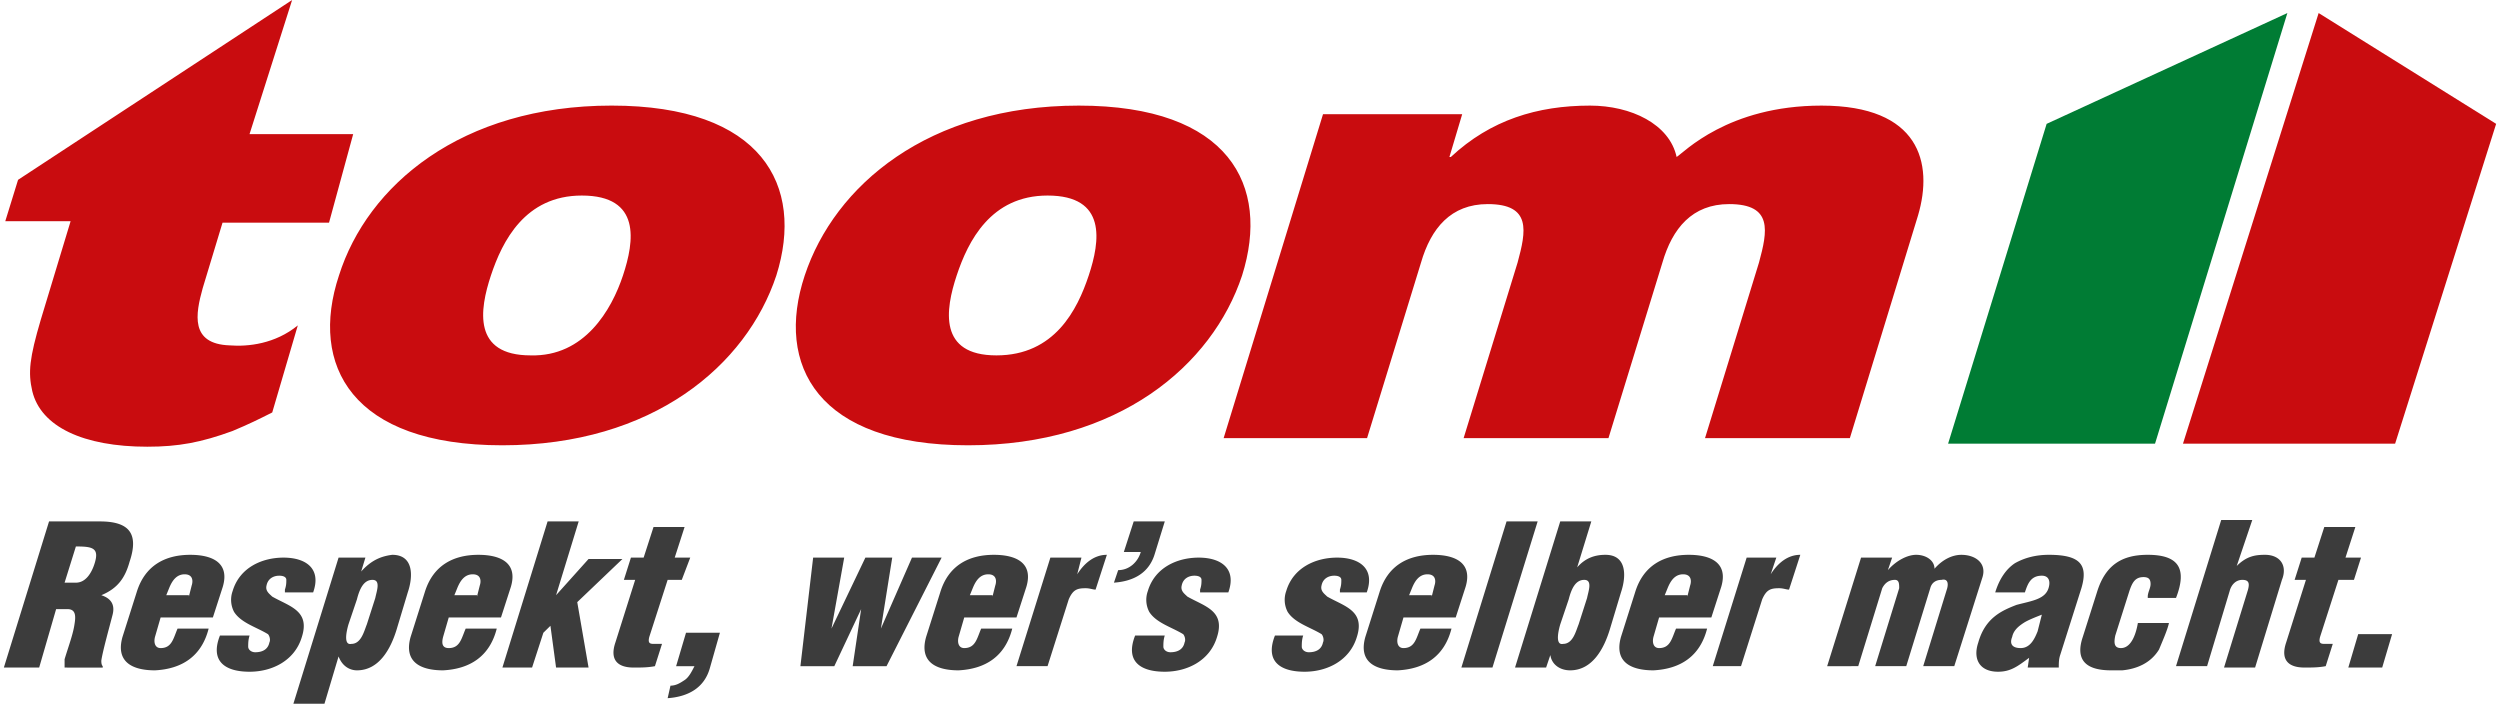 <svg xmlns="http://www.w3.org/2000/svg" width="180" height="51" viewBox="0 0 190 54" data-testid="header-big-brand"><g fill="none"><path d="M20.46 31.444c-1.083.544-1.732.87-3.031 1.414-2.382.87-4.114 1.197-6.495 1.197-4.872 0-8.12-1.523-8.769-4.243-.325-1.415-.216-2.503.65-5.44l2.273-7.508H.108l.975-3.155L21.976 0l-3.248 10.227h7.902l-1.84 6.746h-8.119l-1.515 5.005c-.542 1.959-.975 4.243 2.056 4.352 1.408.109 3.464-.109 5.197-1.523l-1.949 6.637zm38.43-10.445C61.055 14.144 57.808 8.05 46.333 8.05S27.713 14.144 25.548 21c-2.273 6.854.974 12.947 12.45 12.947 11.474 0 18.619-6.093 20.892-12.947v-.001zM47.199 21c-.866 2.611-2.923 6.202-7.037 6.093-4.438 0-3.897-3.482-3.031-6.093.866-2.611 2.598-6.093 6.928-6.093 4.547 0 4.006 3.482 3.14 6.093zM92.99 33.402h10.934l4.113-13.382c.758-2.612 2.274-4.461 5.088-4.461 3.356 0 2.923 2.067 2.274 4.46l-4.114 13.383h11.042l4.113-13.382c.758-2.612 2.274-4.461 5.088-4.461 3.356 0 2.923 2.067 2.274 4.46l-4.114 13.383h11.042l5.196-16.973c1.19-4.026.108-8.378-7.361-8.378-7.145 0-10.5 3.59-11.042 3.917-.541-2.502-3.464-3.917-6.604-3.917-4.005 0-7.577 1.088-10.608 3.917h-.109l.975-3.264h-10.61L92.99 33.402zm1.407-12.403c2.165-6.855-.974-12.948-12.449-12.948S63.328 14.144 61.055 21c-2.273 6.854.974 12.947 12.45 12.947 11.474 0 18.619-6.093 20.892-12.947v-.001zM82.706 21c-.866 2.611-2.598 6.093-7.037 6.093-4.438 0-3.897-3.482-3.03-6.093.865-2.611 2.597-6.093 6.928-6.093 4.546 0 4.005 3.482 3.139 6.093z" fill="#C90C0F"></path><path fill="#007C34" d="M174.084.995l-10.088 32.827H148.22l7.512-24.38z"></path><path fill="#C90C0F" d="M176.468.995L190 9.442l-7.701 24.38h-16.173z"></path><path d="M2.692 50.892H0l3.445-11.141h3.876c2.154 0 3.015.849 2.262 3.077-.323 1.167-.862 2.016-2.154 2.547.646.212 1.077.636.861 1.485-.215.849-.753 2.759-.86 3.502 0 .106 0 .318.107.424v.106H4.63v-.637c.323-1.06.646-1.91.753-2.652.108-.637.108-1.167-.538-1.167h-.861l-1.292 4.456zM4.63 44.42h.861c.754 0 1.184-.743 1.4-1.38.43-1.273-.108-1.38-1.4-1.38l-.861 2.76zm7.321 2.652l-.43 1.486c-.108.424 0 .849.43.849.862 0 .97-.743 1.292-1.486h2.369c-.538 2.122-2.046 3.077-4.091 3.183-1.723 0-3.015-.636-2.477-2.546l1.077-3.396c.646-2.122 2.26-2.865 4.091-2.865 1.723 0 3.015.637 2.477 2.44l-.754 2.335h-3.984zm2.154-1.591l.215-.85c.108-.318.108-.848-.538-.848s-.97.53-1.185 1.061l-.215.53h1.723v.107zm7.321-.531c.108-.318.108-.53.108-.743 0-.212-.216-.318-.539-.318-.43 0-.861.212-.969.743-.107.424.216.636.431.849 1.292.742 2.907 1.06 2.261 3.077-.538 1.804-2.261 2.652-3.984 2.652-1.938 0-3.014-.848-2.26-2.758h2.26c-.107.318-.107.636-.107.849 0 .212.215.424.538.424.538 0 .969-.212 1.077-.743.107-.212 0-.53-.108-.636-.861-.531-2.046-.85-2.584-1.698a1.98 1.98 0 01-.108-1.592c.539-1.804 2.261-2.546 3.876-2.546 1.723 0 2.907.848 2.261 2.652h-2.153v-.212zm6.137-2.44l-.323 1.06c.754-.848 1.508-1.167 2.369-1.273 1.615 0 1.615 1.592 1.184 2.865l-.861 2.865c-.43 1.38-1.292 3.077-3.015 3.077-.43 0-1.077-.212-1.4-1.06l-1.076 3.607h-2.369l3.445-11.141h2.046zm.754 3.077c.108-.53.43-1.38-.215-1.38-.647 0-.97.637-1.185 1.486l-.646 1.91c-.215.743-.323 1.591.215 1.485.754 0 .97-.955 1.185-1.485l.646-2.016zm5.599 1.485l-.431 1.486c-.108.424-.108.849.43.849.862 0 .97-.743 1.293-1.486h2.368c-.538 2.122-2.045 3.077-4.091 3.183-1.723 0-3.015-.636-2.476-2.546l1.076-3.396c.646-2.122 2.261-2.865 4.092-2.865 1.722 0 3.014.637 2.476 2.44l-.754 2.335h-3.983zm2.153-1.591l.215-.85c.108-.318.108-.848-.538-.848s-.969.53-1.184 1.061l-.216.53h1.723v.107zm1.938 5.411l3.445-11.141h2.37l-1.724 5.624 2.477-2.76h2.584l-3.446 3.29.862 4.987h-2.477l-.43-3.183-.539.53-.86 2.653h-2.262zm9.26-6.685l.538-1.697h.969l.754-2.335h2.368l-.753 2.335h1.184l-.646 1.697h-1.077l-1.4 4.35c-.107.425 0 .531.324.531h.646l-.539 1.698c-.538.106-1.076.106-1.615.106-1.292 0-1.83-.637-1.4-1.91l1.508-4.775h-.861zm3.553 8.065c.43 0 .753-.213 1.076-.425.323-.212.539-.637.754-1.061h-1.4l.754-2.547h2.584l-.754 2.653c-.43 1.592-1.722 2.228-3.23 2.335l.216-.955zm16.042-4.351l2.369-5.411h2.261l-4.2 8.276H64.71l.646-4.35-2.046 4.35h-2.584l.97-8.276h2.368l-.97 5.411 2.585-5.411h2.046l-.863 5.411zm6.353-.849l-.431 1.486c-.108.424 0 .849.43.849.862 0 .97-.743 1.293-1.486h2.368c-.538 2.122-2.045 3.077-4.091 3.183-1.723 0-3.015-.636-2.476-2.546l1.076-3.396c.646-2.122 2.261-2.865 4.092-2.865 1.722 0 3.014.637 2.476 2.44l-.754 2.335h-3.983zm2.153-1.591l.215-.85c.108-.318.108-.848-.538-.848s-.969.53-1.184 1.061l-.216.53h1.723v.107zm6.783-2.971l-.323 1.273c.538-.849 1.292-1.486 2.261-1.486l-.861 2.653c-.215 0-.43-.106-.754-.106-.646 0-.969.106-1.292.849l-1.615 5.093h-2.369l2.584-8.276h2.37-.001zm2.799.955c.862 0 1.508-.637 1.723-1.38h-1.292l.754-2.334h2.369l-.754 2.44c-.43 1.486-1.615 2.122-3.122 2.229l.323-.955h-.001zm6.245 1.485c.108-.318.108-.53.108-.743 0-.212-.215-.318-.538-.318-.431 0-.862.212-.97.743-.107.424.216.636.431.849 1.292.742 2.907 1.06 2.261 3.077-.538 1.804-2.26 2.652-3.983 2.652-1.938 0-3.015-.848-2.261-2.758h2.26c-.107.318-.107.636-.107.849 0 .212.215.424.538.424.539 0 .97-.212 1.077-.743.108-.212 0-.53-.108-.636-.861-.531-2.045-.85-2.584-1.698a1.98 1.98 0 01-.107-1.592c.538-1.804 2.26-2.546 3.876-2.546 1.722 0 2.907.848 2.26 2.652h-2.153v-.212zm10.66 0c.107-.318.107-.53.107-.743 0-.212-.215-.318-.538-.318-.43 0-.862.212-.97.743-.107.424.216.636.431.849 1.293.742 2.908 1.06 2.262 3.077-.539 1.804-2.262 2.652-3.984 2.652-1.938 0-3.015-.848-2.261-2.758h2.153c-.108.318-.108.636-.108.849 0 .212.216.424.539.424.538 0 .969-.212 1.076-.743.108-.212 0-.53-.107-.636-.862-.531-2.046-.85-2.584-1.698a1.98 1.98 0 01-.108-1.592c.538-1.804 2.261-2.546 3.876-2.546 1.723 0 2.907.848 2.261 2.652h-2.045v-.212zm4.845 2.122l-.431 1.486c-.108.424 0 .849.43.849.862 0 .97-.743 1.293-1.486h2.368c-.538 2.122-2.045 3.077-4.091 3.183-1.723 0-3.015-.636-2.476-2.546l1.076-3.396c.646-2.122 2.261-2.865 4.092-2.865 1.722 0 3.014.637 2.476 2.44l-.754 2.335H106.7zm2.153-1.591l.215-.85c.108-.318.108-.848-.538-.848s-.97.53-1.184 1.061l-.216.53h1.723v.107zm2.261 5.411l3.445-11.141h2.37l-3.446 11.141h-2.369zm8.829-7.64c.646-.742 1.4-.955 2.153-.955 1.615 0 1.615 1.592 1.185 2.865l-.862 2.865c-.43 1.38-1.292 3.077-3.015 3.077-.753 0-1.4-.424-1.507-1.167l-.323.955h-2.369l3.446-11.141h2.369l-1.077 3.501zm.754 2.335c.107-.53.43-1.38-.216-1.38s-.969.637-1.184 1.486l-.646 1.91c-.216.743-.323 1.591.215 1.485.754 0 .97-.955 1.185-1.485l.646-2.016zm5.491 1.485l-.431 1.486c-.108.424 0 .849.43.849.862 0 .97-.743 1.293-1.486h2.368c-.538 2.122-2.045 3.077-4.091 3.183-1.723 0-3.015-.636-2.476-2.546l1.076-3.396c.646-2.122 2.261-2.865 4.092-2.865 1.722 0 3.014.637 2.476 2.44l-.754 2.335h-3.983zm2.153-1.591l.215-.85c.108-.318.108-.848-.538-.848s-.969.53-1.184 1.061l-.216.53h1.723v.107zm6.783-2.971l-.43 1.273c.538-.849 1.291-1.486 2.26-1.486l-.86 2.653c-.216 0-.432-.106-.755-.106-.646 0-.969.106-1.292.849l-1.615 5.093h-2.153l2.584-8.276h2.261zm8.829 0l-.323.955c.646-.743 1.507-1.168 2.153-1.168.754 0 1.4.425 1.4 1.061.646-.742 1.4-1.06 2.046-1.06 1.076 0 1.938.636 1.615 1.697l-2.154 6.791h-2.368l1.83-5.942c.108-.424 0-.743-.43-.637-.431 0-.754.213-.862.637l-1.83 5.942h-2.37l1.831-5.942c0-.318 0-.637-.323-.637-.43 0-.753.213-.969.637l-1.83 5.942H139l2.584-8.276h2.369zm10.444 7.64c-.862.636-1.4 1.06-2.369 1.06-1.4 0-1.938-.955-1.507-2.228.538-1.91 1.83-2.44 2.907-2.865 1.184-.318 2.26-.424 2.476-1.38.108-.424 0-.848-.538-.848-.862 0-1.077.637-1.292 1.273h-2.261c.323-1.06.861-1.804 1.507-2.228.754-.424 1.615-.637 2.584-.637 2.369 0 3.015.743 2.477 2.547l-1.615 5.093c-.108.318-.108.637-.108.955h-2.369l.108-.743v.001zm.969-3.29c-.539.212-1.077.424-1.4.637-.323.212-.754.53-.861 1.06-.216.531 0 .85.646.85.753 0 1.076-.743 1.292-1.274l.323-1.273zm8.075-1.273v-.106c0-.319.215-.637.215-.955 0-.319-.107-.53-.538-.53-.646 0-.861.424-1.077 1.06l-1.076 3.396c-.108.53-.108.955.43.955.862 0 1.185-1.274 1.292-1.91h2.369c-.108.53-.538 1.485-.754 2.016-.646 1.06-1.722 1.485-2.8 1.591h-.86c-1.723 0-2.8-.636-2.154-2.546l1.077-3.396c.646-2.122 1.938-2.865 3.876-2.865 2.369 0 3.015 1.061 2.153 3.29h-2.153zm6.783-2.441c.754-.743 1.4-.849 2.153-.849 1.185 0 1.723.85 1.292 1.91l-2.045 6.685h-2.369l1.83-5.942c.108-.424.108-.743-.43-.743-.539 0-.862.425-.97.85l-1.722 5.729h-2.369l3.446-11.141h2.368l-1.184 3.501zm4.414 1.061l.539-1.697h.969l.754-2.335h2.368l-.753 2.335h1.184l-.538 1.697h-1.185l-1.4 4.35c-.107.425 0 .531.324.531h.646l-.539 1.698c-.538.106-1.076.106-1.615.106-1.292 0-1.83-.637-1.4-1.91l1.508-4.775h-.862zm4.092 6.685l.754-2.546h2.584l-.754 2.546h-2.584z" fill="#3C3C3C"></path></g></svg>